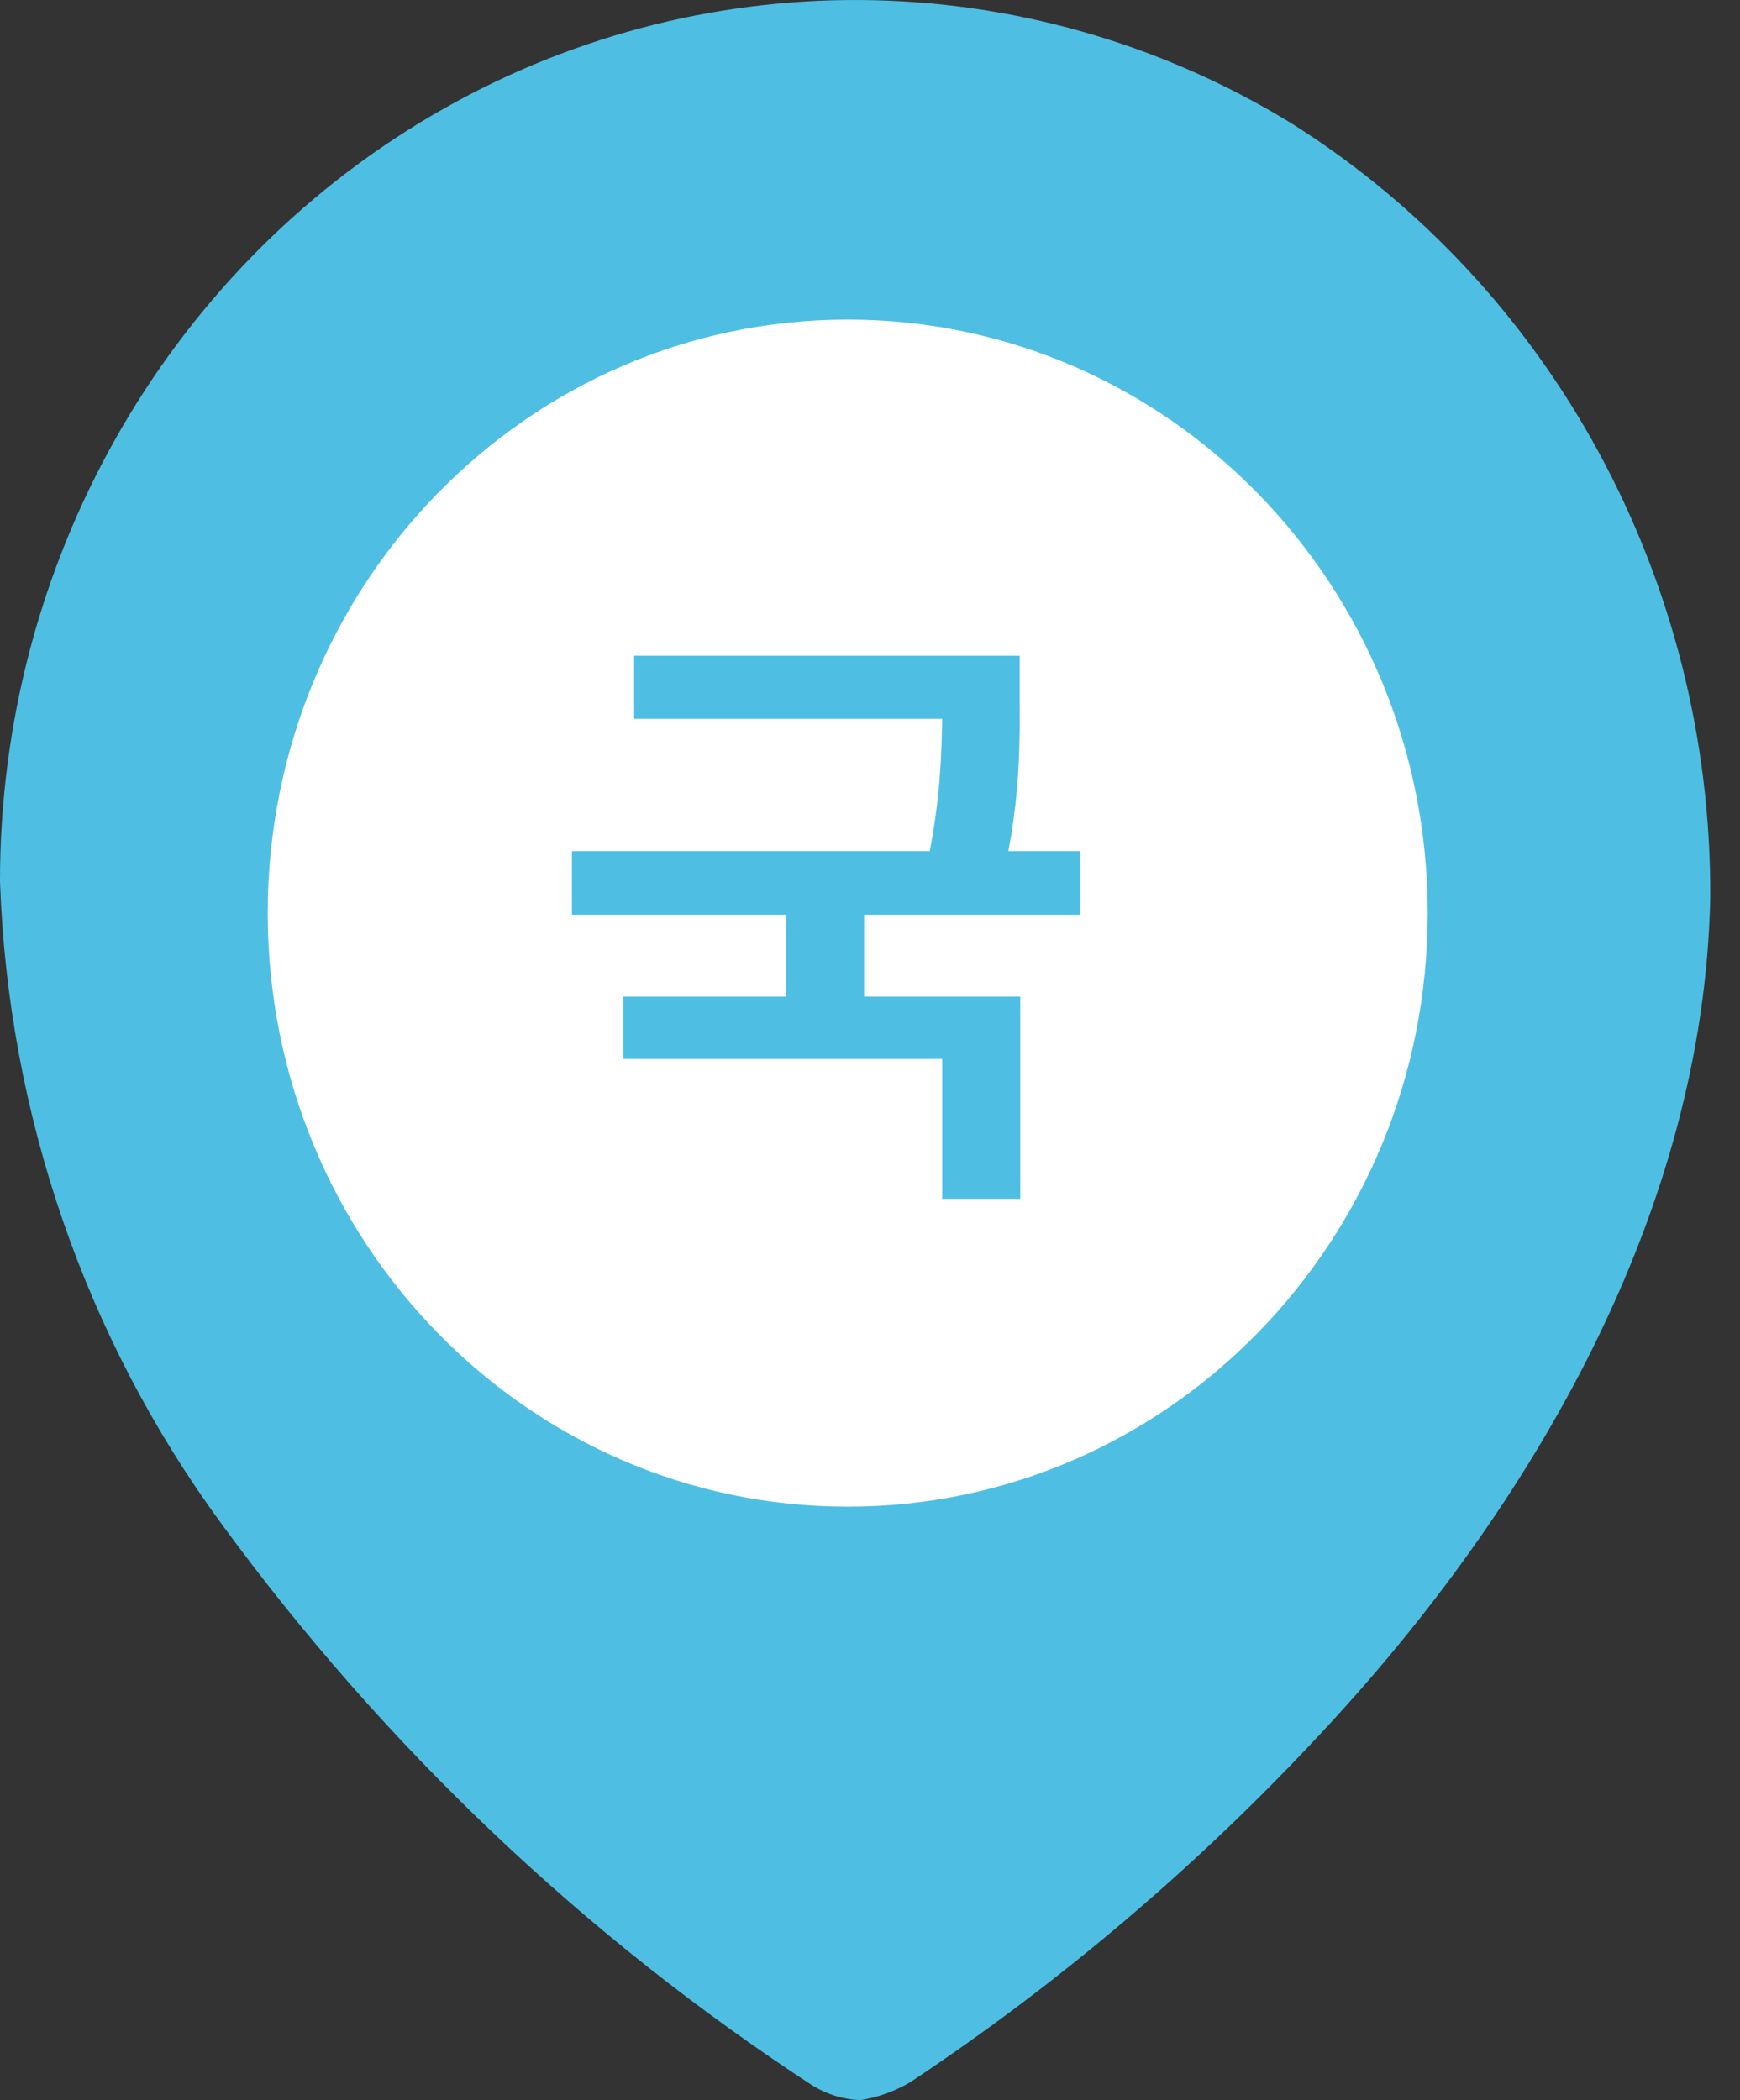 <svg width="29" height="35" viewBox="0 0 29 35" fill="none" xmlns="http://www.w3.org/2000/svg">
<rect x="0" y="0" width="29" height="35" fill="#333333" stroke="none"/>
<path fill-rule="evenodd" clip-rule="evenodd" d="M7.19 1.929C11.639 -0.685 17.107 -0.639 21.513 2.048C25.877 4.791 28.528 9.685 28.504 14.95C28.402 20.18 25.558 25.097 22.004 28.898C19.953 31.101 17.657 33.05 15.166 34.704C14.909 34.854 14.628 34.954 14.336 35C14.056 34.988 13.782 34.904 13.541 34.756C9.737 32.271 6.4 29.099 3.69 25.393C1.422 22.3 0.134 18.562 2.36909e-06 14.688C-0.003 9.413 2.742 4.542 7.19 1.929ZM9.761 16.872C10.509 18.737 12.275 19.954 14.235 19.954C15.518 19.963 16.753 19.443 17.662 18.51C18.571 17.577 19.08 16.307 19.076 14.985C19.083 12.967 17.907 11.143 16.099 10.366C14.291 9.589 12.206 10.011 10.818 11.436C9.43 12.86 9.013 15.006 9.761 16.872Z" fill="#4EBFE3"/>
<path d="M23.795 15.217C23.795 20.68 19.467 25.109 14.128 25.109C8.789 25.109 4.462 20.68 4.462 15.217C4.462 9.755 8.789 5.326 14.128 5.326C19.467 5.326 23.795 9.755 23.795 15.217Z" fill="white"/>
<path d="M16.994 10.928V11.667C16.999 12.364 16.999 13.165 16.806 14.184H18.001V15.245H14.402V16.608H17.004V19.979H15.703V17.648H10.386V16.608H13.101V15.245H9.532V14.184H15.495C15.668 13.295 15.693 12.603 15.703 11.979H10.569V10.928H16.994Z" fill="#4EBFE3"/>
</svg>
